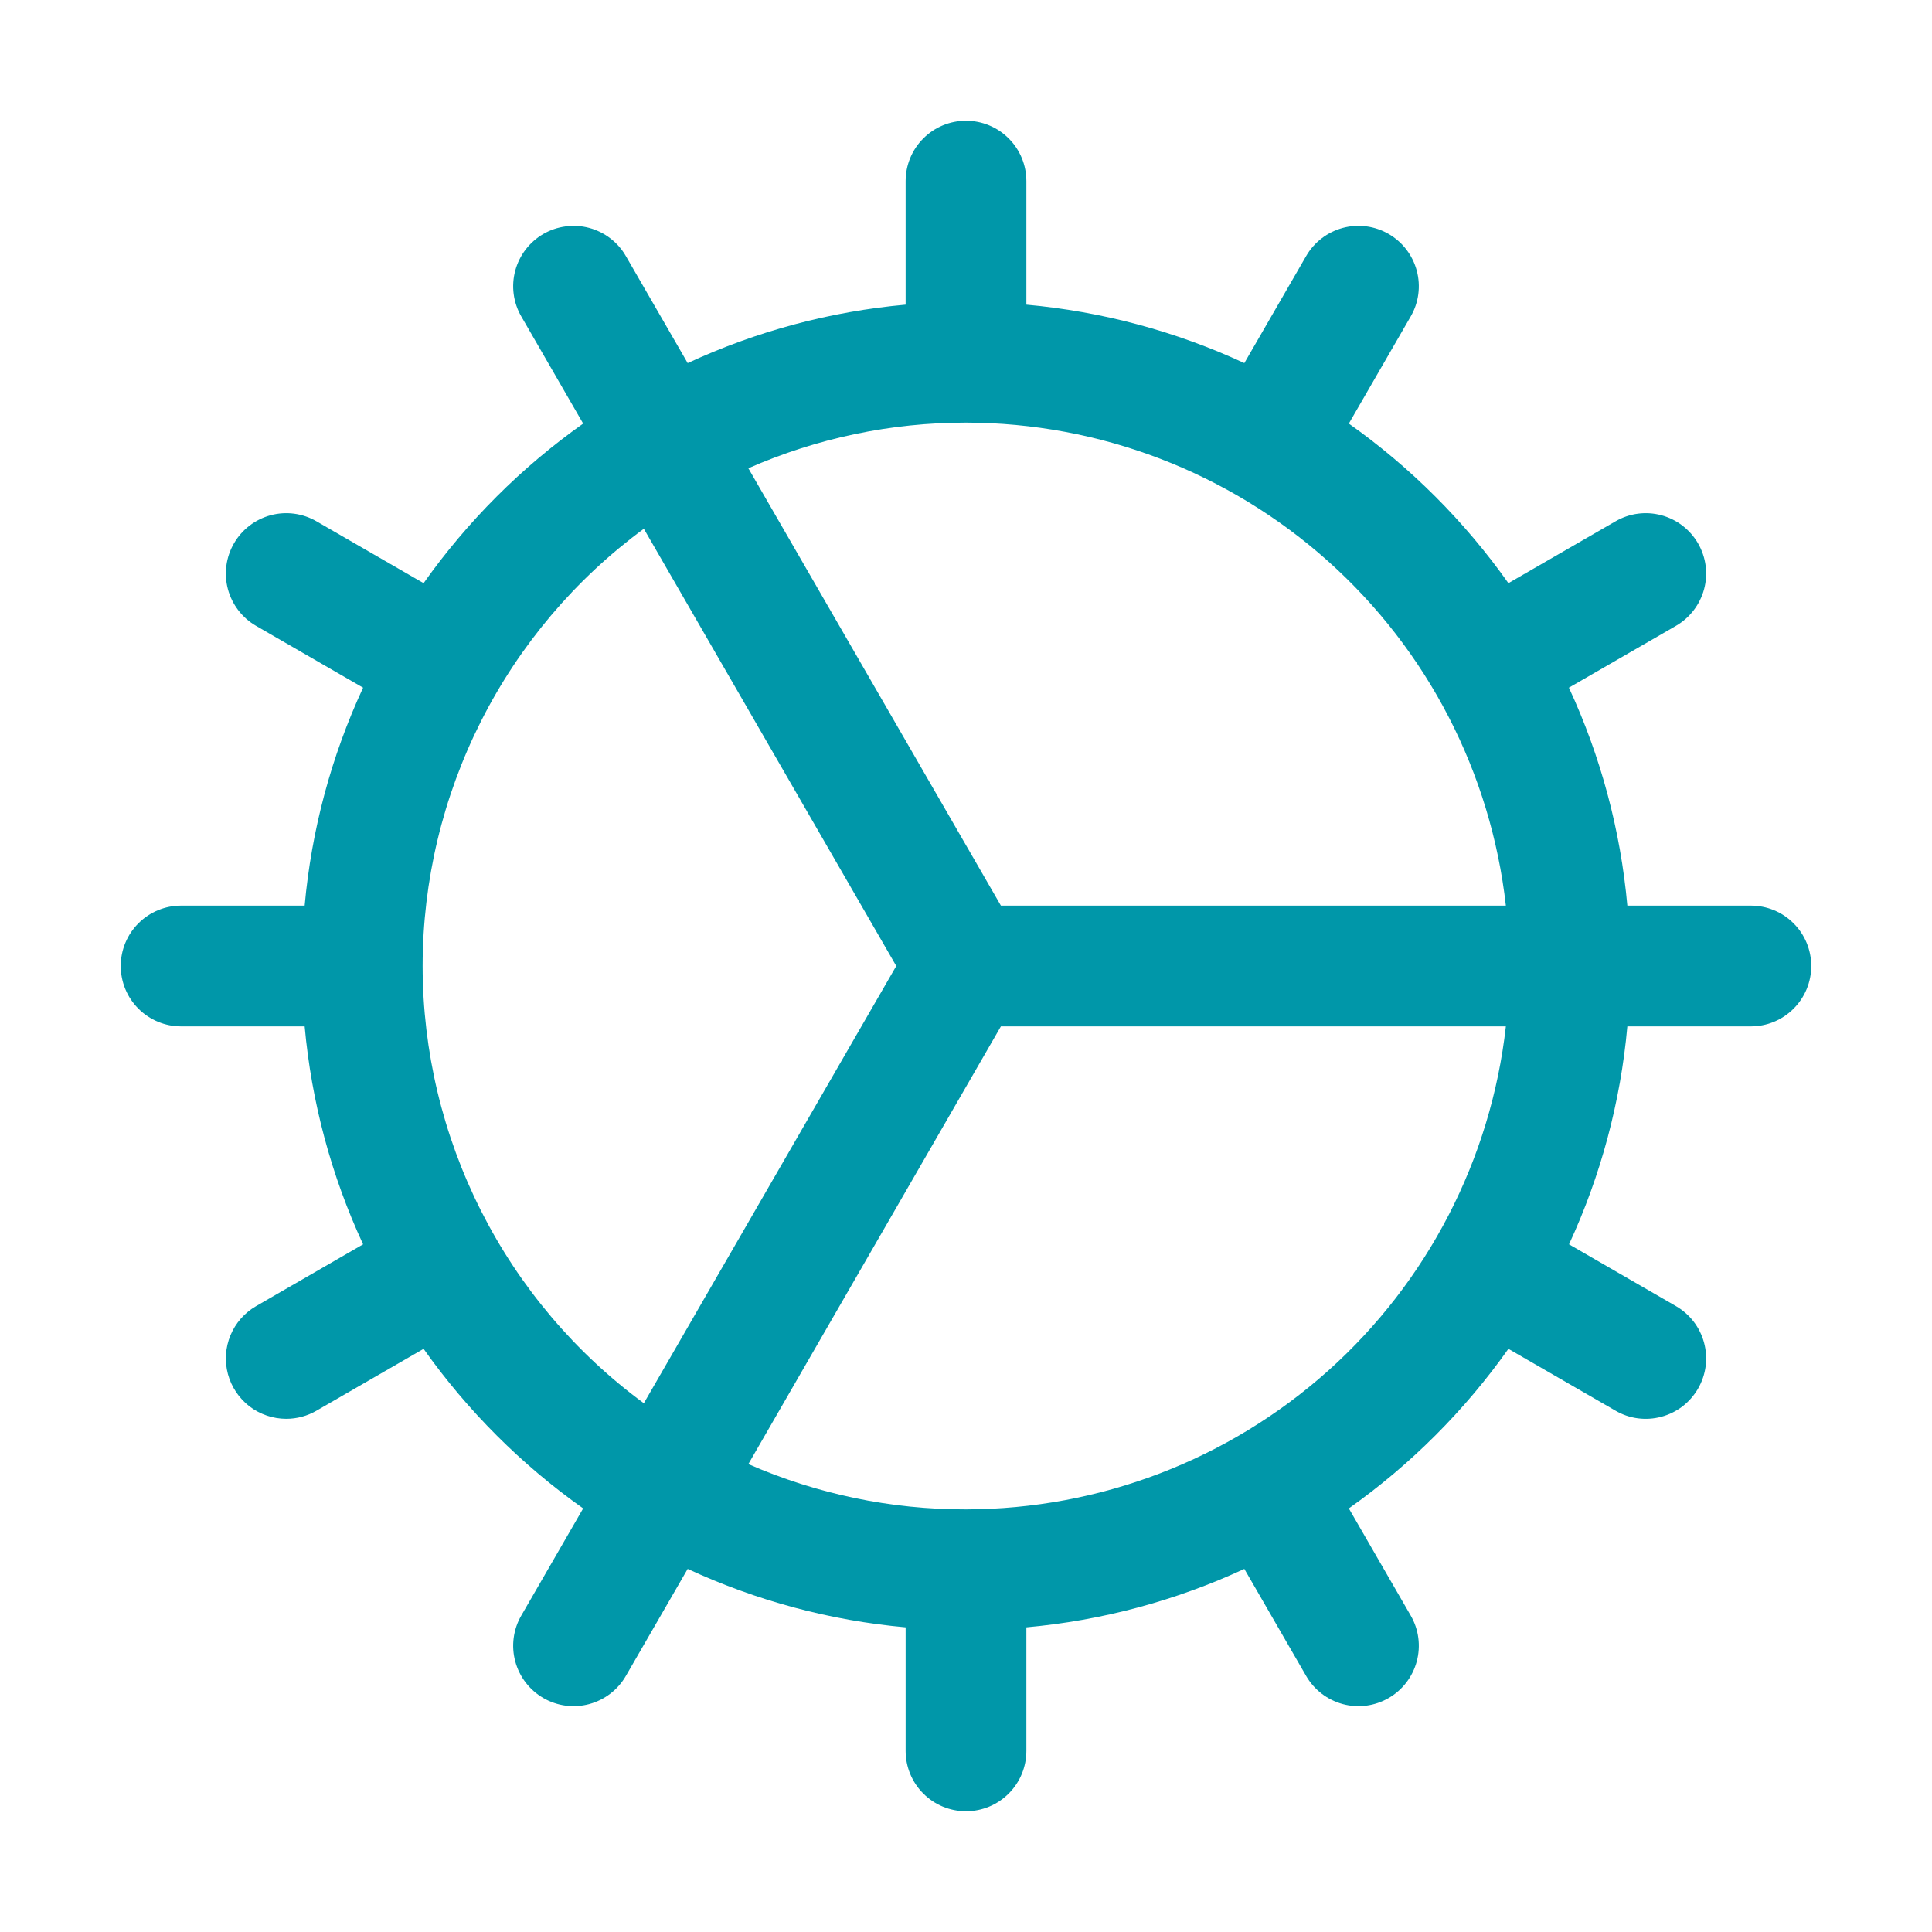 <svg width="32" height="32" viewBox="0 0 32 32" fill="none" xmlns="http://www.w3.org/2000/svg">
<path d="M29 15H26.954C26.841 13.75 26.514 12.529 25.986 11.39L27.759 10.366C27.988 10.234 28.156 10.015 28.225 9.759C28.294 9.503 28.258 9.23 28.125 9C27.992 8.77 27.774 8.603 27.518 8.534C27.262 8.465 26.988 8.501 26.759 8.634L24.984 9.659C24.259 8.635 23.365 7.741 22.341 7.016L23.366 5.241C23.499 5.012 23.535 4.738 23.466 4.482C23.397 4.226 23.23 4.008 23 3.875C22.77 3.742 22.497 3.706 22.241 3.775C21.985 3.844 21.766 4.012 21.634 4.241L20.61 6.014C19.471 5.486 18.25 5.159 17 5.046V3C17 2.735 16.895 2.48 16.707 2.293C16.52 2.105 16.265 2 16 2C15.735 2 15.48 2.105 15.293 2.293C15.105 2.48 15 2.735 15 3V5.046C13.75 5.159 12.529 5.486 11.39 6.014L10.366 4.241C10.301 4.127 10.213 4.028 10.109 3.948C10.005 3.868 9.886 3.809 9.759 3.775C9.632 3.741 9.5 3.732 9.37 3.75C9.239 3.767 9.114 3.809 9 3.875C8.77 4.008 8.603 4.226 8.534 4.482C8.465 4.738 8.501 5.012 8.634 5.241L9.659 7.016C8.635 7.741 7.741 8.635 7.016 9.659L5.241 8.634C5.012 8.501 4.738 8.465 4.482 8.534C4.226 8.603 4.008 8.77 3.875 9C3.742 9.23 3.706 9.503 3.775 9.759C3.844 10.015 4.012 10.234 4.241 10.366L6.014 11.39C5.486 12.529 5.159 13.75 5.046 15H3C2.735 15 2.48 15.105 2.293 15.293C2.105 15.48 2 15.735 2 16C2 16.265 2.105 16.52 2.293 16.707C2.48 16.895 2.735 17 3 17H5.046C5.159 18.25 5.486 19.471 6.014 20.61L4.241 21.634C4.051 21.744 3.901 21.914 3.817 22.117C3.733 22.32 3.718 22.546 3.775 22.759C3.832 22.971 3.958 23.159 4.132 23.294C4.307 23.427 4.521 23.5 4.741 23.5C4.917 23.5 5.089 23.454 5.241 23.366L7.016 22.341C7.741 23.365 8.635 24.259 9.659 24.984L8.634 26.759C8.501 26.988 8.465 27.262 8.534 27.518C8.603 27.774 8.77 27.992 9 28.125C9.23 28.258 9.503 28.294 9.759 28.225C10.015 28.156 10.234 27.988 10.366 27.759L11.39 25.986C12.529 26.514 13.75 26.841 15 26.954V29C15 29.265 15.105 29.52 15.293 29.707C15.48 29.895 15.735 30 16 30C16.265 30 16.52 29.895 16.707 29.707C16.895 29.52 17 29.265 17 29V26.954C18.25 26.841 19.471 26.514 20.61 25.986L21.634 27.759C21.766 27.988 21.985 28.156 22.241 28.225C22.497 28.294 22.77 28.258 23 28.125C23.23 27.992 23.397 27.774 23.466 27.518C23.535 27.262 23.499 26.988 23.366 26.759L22.341 24.984C23.365 24.259 24.259 23.365 24.984 22.341L26.759 23.366C26.872 23.432 26.998 23.475 27.128 23.492C27.259 23.509 27.391 23.5 27.518 23.466C27.645 23.432 27.764 23.373 27.868 23.294C27.972 23.213 28.059 23.114 28.125 23C28.258 22.77 28.294 22.497 28.225 22.241C28.157 21.985 27.99 21.767 27.76 21.634L25.988 20.61C26.515 19.471 26.842 18.25 26.954 17H29C29.265 17 29.52 16.895 29.707 16.707C29.895 16.52 30 16.265 30 16C30 15.735 29.895 15.48 29.707 15.293C29.52 15.105 29.265 15 29 15ZM16 7C18.213 7.003 20.347 7.82 21.997 9.295C23.646 10.77 24.694 12.801 24.942 15H16.578L12.395 7.756C13.531 7.257 14.759 6.999 16 7ZM7 16C7.001 14.59 7.333 13.2 7.969 11.942C8.605 10.684 9.528 9.593 10.664 8.758L14.845 16L10.664 23.242C9.528 22.407 8.605 21.316 7.969 20.058C7.333 18.8 7.001 17.41 7 16ZM16 25C14.759 25.003 13.532 24.747 12.395 24.25L16.578 17H24.942C24.694 19.199 23.646 21.23 21.997 22.705C20.347 24.18 18.213 24.997 16 25Z" fill="#0097A9"/>
</svg>
